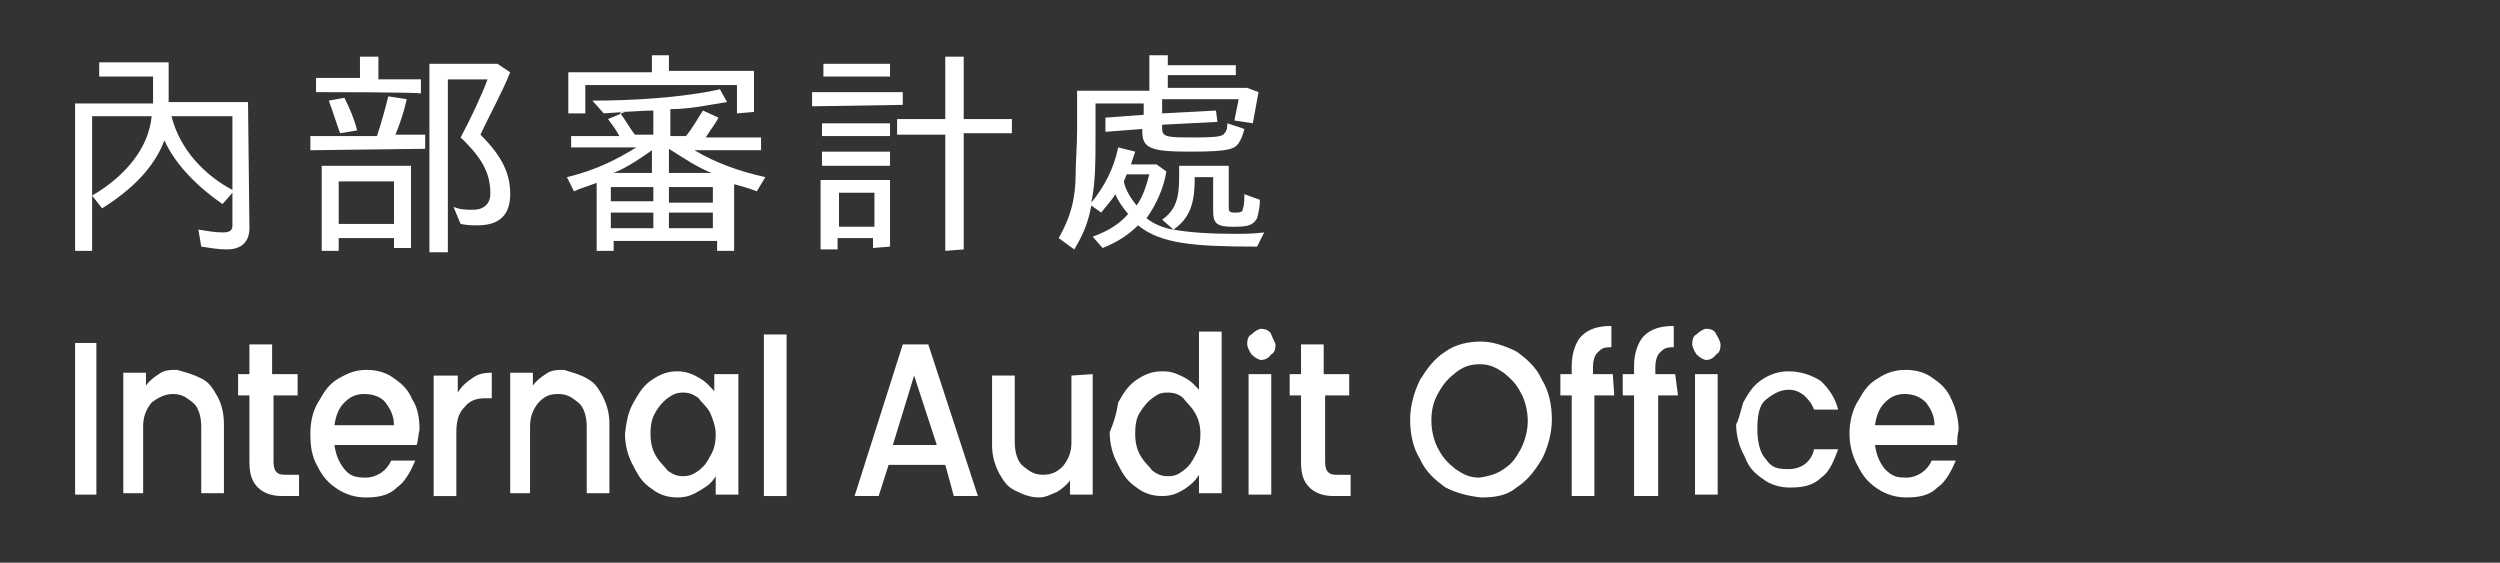 <?xml version="1.0" encoding="utf-8"?>
<!-- Generator: Adobe Illustrator 28.0.0, SVG Export Plug-In . SVG Version: 6.00 Build 0)  -->
<svg version="1.1" id="Layer_1" xmlns="http://www.w3.org/2000/svg" xmlns:xlink="http://www.w3.org/1999/xlink" x="0px" y="0px"
	 viewBox="0 0 176.4 39.7" style="enable-background:new 0 0 176.4 39.7;" xml:space="preserve">
<rect x="0" y="0" width="176.4" height="39.7" fill="#333333" stroke="none"/>
<style type="text/css">
	.st0{enable-background:new    ;}
	.st1{fill:#FFFFFF;}
</style>
<g class="st0">
	<path class="st1" d="M17.6,16.1c0,0.9-0.5,1.5-1.6,1.5c-0.6,0-1.1-0.1-1.8-0.2l-0.2-1.2c0.6,0.1,1.2,0.2,1.7,0.2
		c0.6,0,0.7-0.2,0.7-0.5v-2.3l-0.7,0.8c-1.6-1.1-3.3-2.7-4.1-4.5c-0.7,1.9-2.3,3.5-4.4,4.8l-0.7-0.9v3.9H5.3V7.3h5.5V5.4H7v-1h4.9
		v2.8h5.6L17.6,16.1L17.6,16.1z M10.7,8.2H6.5v5.6C8.9,12.4,10.5,10.4,10.7,8.2z M16.4,13.4V8.2h-4.3C12.7,10.6,14.5,12.4,16.4,13.4
		z"/>
	<path class="st1" d="M21.9,10.6V9.6h4.7c0.3-0.9,0.6-2,0.8-2.8L28.7,7c-0.2,0.9-0.5,1.8-0.8,2.5h2.1v1L21.9,10.6L21.9,10.6z
		 M22.3,6.5v-1h3.1V4h1.3v1.6h3v1C29.7,6.5,22.3,6.5,22.3,6.5z M27.8,17.5v-0.7h-3.9v0.9h-1.2v-6H29v5.8L27.8,17.5L27.8,17.5z
		 M24,9.4c-0.3-0.8-0.5-1.5-0.8-2.3l1.1-0.2c0.4,0.8,0.7,1.5,0.9,2.3L24,9.4z M23.9,15.8h3.9v-3h-3.9C23.9,12.8,23.9,15.8,23.9,15.8
		z M36,5.1c-0.6,1.5-1.5,3.1-2.1,4.4c1.6,1.6,2.1,2.8,2.1,4.2c0,1.3-0.6,2.2-2.3,2.2c-0.4,0-0.7,0-1.2-0.1L32,14.6
		c0.5,0.2,0.9,0.2,1.4,0.2c0.8,0,1.2-0.5,1.2-1.1c0-1.3-0.4-2.4-2.1-4c0.7-1.3,1.5-3,1.9-4.1h-2.8v12.2h-1.3V4.5h4.8L36,5.1z"/>
	<path class="st1" d="M41.8,7.1c2.8,0,6.3-0.2,9-0.8l0.5,0.9c-1.3,0.2-2.6,0.5-4,0.5v1.9h1.1c0.5-0.6,0.8-1.2,1.2-1.8l1.1,0.5
		c-0.2,0.4-0.6,0.9-0.9,1.4h3.9v0.9h-4.7c1.5,0.9,3.2,1.5,5,1.9l-0.6,1c-0.5-0.2-1.2-0.4-1.6-0.5v4.7h-1.2V17h-7.3v0.7h-1.2v-4.8
		c-0.5,0.2-1.2,0.4-1.6,0.6l-0.5-1c2.1-0.5,3.6-1.3,4.9-2.1h-4.6V9.6h3.4c-0.2-0.4-0.5-0.8-0.8-1.2l1.2-0.5l-1.5,0.1L41.8,7.1z
		 M52,8V6H41.3V8h-1.2V5.1H46V3.9h1.2V5h6v2.9L52,8L52,8z M43.1,14.2h3v-1h-3V14.2z M43.1,16.1h3v-1.1h-3V16.1z M43.3,12.2H46v-1.6
		C45.3,11.1,44.3,11.8,43.3,12.2z M43.7,7.9c0.4,0.5,0.7,1.1,1.1,1.6h1.3V7.8C45.3,7.8,44.4,7.9,43.7,7.9z M47.2,10.5v1.7h3
		C49.2,11.8,48.3,11.2,47.2,10.5z M47.2,13.2v1.1h3.1v-1.1H47.2z M47.2,16.1h3.1v-1.1h-3.1V16.1z"/>
	<path class="st1" d="M57.3,7.5v-1h6.4v0.9L57.3,7.5L57.3,7.5z M61.6,17.5v-0.7h-2.5v0.8h-1.2v-4.9h4.9v4.7L61.6,17.5L61.6,17.5z
		 M58,9.6V8.7h4.8v0.9H58z M58,11.7v-1h4.8v1H58z M58.1,5.4V4.5h4.7v0.9H58.1z M59.2,16h2.5v-2.4h-2.5V16z M66.7,17.7V9.5h-3.4V8.4
		h3.4V4H68v4.4h3.4v1H68v8.2L66.7,17.7L66.7,17.7z"/>
	<path class="st1" d="M88.7,17.4c-4.5,0-6.8-0.2-8.4-1.5c-0.7,0.7-1.5,1.2-2.5,1.6l-0.7-0.8c1.1-0.4,1.9-0.9,2.5-1.6
		c-0.4-0.5-0.7-0.9-0.9-1.4c-0.3,0.5-0.7,0.9-1,1.3l-0.7-0.5c-0.2,1.2-0.6,2.1-1.2,3.1l-1.1-0.8c0.8-1.4,1.2-2.7,1.2-4.6
		c0-0.8,0.1-1.9,0.1-3V6.4h5.1V3.9h1.3v0.7h4.8v0.7h-4.8v0.9h5.6l0.8,0.3l-0.4,2.2l-1.3-0.2l0.3-1.5h-5.4V8l3.8-0.2l0.1,0.8
		l-3.9,0.2v0.3c0,0.6,0.5,0.6,2.2,0.6c1.8,0,2.1-0.1,2.2-0.3c0.2-0.2,0.2-0.5,0.2-0.7l1.2,0.4c-0.1,0.4-0.2,0.7-0.4,1
		c-0.3,0.4-0.6,0.6-3.4,0.6c-2.7,0-3.4-0.2-3.4-1.4V9.1l-2.6,0.2L78,8.3l2.7-0.2V7.3h-3.4v2.1c0,2,0,3.5-0.3,4.9
		c0.9-1.1,1.6-2.4,1.9-3.9l1.2,0.3c-0.1,0.3-0.2,0.6-0.3,0.9h1.8l0.7,0.5c-0.2,1.2-0.7,2.3-1.4,3.3c0.5,0.4,1.2,0.7,1.9,0.8L82,15.5
		c1-0.7,1.2-1.6,1.2-3c0-0.3,0-0.6,0-0.8h3.5v3c0,0.3,0.2,0.3,0.5,0.3c0.4,0,0.5-0.1,0.5-0.3c0.1-0.2,0.1-0.7,0.1-1l1.1,0.4
		c0,0.5-0.1,0.9-0.2,1.3C88.4,15.9,88.1,16,87,16c-1.1,0-1.4-0.2-1.4-1.1v-2.4h-1.3c0,1.6-0.2,2.8-1.5,3.7c1.1,0.2,2.5,0.3,4.4,0.3
		c0.5,0,1.2,0,2-0.1L88.7,17.4z M80.2,14.5c0.5-0.7,0.7-1.5,0.9-2.2h-1.6l-0.2,0.5C79.4,13.4,79.8,14,80.2,14.5z"/>
</g>
<g>
	<g>
		<path class="st1" d="M6.8,24.2v10.7H5.3V24.2H6.8z"/>
		<path class="st1" d="M14.2,26.7c0.6,0.3,0.8,0.7,1.1,1.2s0.5,1.2,0.5,2v4.9h-1.6v-4.7c0-0.7-0.2-1.4-0.6-1.7
			c-0.4-0.3-0.7-0.6-1.4-0.6c-0.6,0-1.1,0.3-1.5,0.6c-0.4,0.5-0.6,1-0.6,1.7v4.7H8.7v-8.5h1.6v0.9c0.3-0.4,0.6-0.6,0.9-0.8
			c0.4-0.3,0.8-0.3,1.3-0.3C13.2,26.3,13.6,26.4,14.2,26.7z"/>
		<path class="st1" d="M19.3,27.9v4.7c0,0.4,0.1,0.6,0.2,0.7c0.2,0.2,0.4,0.2,0.7,0.2h0.9V35h-1.2c-0.7,0-1.3-0.2-1.7-0.6
			c-0.4-0.4-0.6-0.9-0.6-1.8v-4.7h-0.8v-1.5h0.8v-2.1h1.6v2.1H21v1.5C21.1,27.9,19.3,27.9,19.3,27.9z"/>
		<path class="st1" d="M29.4,31.4h-5.8c0.1,0.7,0.3,1.2,0.7,1.7c0.4,0.5,0.8,0.6,1.5,0.6c0.8,0,1.5-0.5,1.8-1.2h1.7
			c-0.3,0.7-0.7,1.5-1.3,1.9c-0.6,0.6-1.4,0.7-2.2,0.7c-0.7,0-1.4-0.2-2-0.6s-1-0.8-1.4-1.6c-0.4-0.7-0.5-1.4-0.5-2.3
			c0-0.9,0.2-1.7,0.6-2.3c0.4-0.7,0.7-1.2,1.4-1.6c0.7-0.4,1.2-0.6,2-0.6c0.7,0,1.4,0.2,1.9,0.6c0.6,0.4,1,0.8,1.3,1.5
			c0.4,0.6,0.5,1.4,0.5,2.1C29.5,30.8,29.5,31.1,29.4,31.4z M27.8,30c0-0.7-0.3-1.2-0.6-1.6c-0.3-0.4-0.9-0.6-1.5-0.6
			s-1,0.2-1.4,0.6s-0.6,0.9-0.7,1.6H27.8z"/>
		<path class="st1" d="M33.3,26.7c0.4-0.3,0.8-0.4,1.4-0.4v1.8h-0.5c-0.6,0-1.1,0.2-1.4,0.6c-0.4,0.4-0.6,0.9-0.6,1.8v4.5h-1.6v-8.5
			h1.7v1.2C32.6,27.2,33,26.9,33.3,26.7z"/>
		<path class="st1" d="M41.4,26.7c0.6,0.3,0.8,0.7,1.1,1.2c0.3,0.6,0.5,1.2,0.5,2v4.9h-1.6v-4.7c0-0.7-0.2-1.4-0.6-1.7
			c-0.4-0.3-0.7-0.6-1.4-0.6c-0.7,0-1,0.2-1.4,0.6c-0.4,0.5-0.6,1-0.6,1.7v4.7h-1.4v-8.5h1.6v0.9c0.3-0.4,0.6-0.6,0.9-0.8
			c0.4-0.3,0.8-0.3,1.3-0.3C40.4,26.3,40.9,26.4,41.4,26.7z"/>
		<path class="st1" d="M44.7,28.4c0.4-0.7,0.7-1.2,1.3-1.6c0.6-0.4,1.1-0.6,1.8-0.6c0.6,0,1.1,0.2,1.6,0.5c0.5,0.3,0.7,0.6,1,0.9
			v-1.2h1.7v8.5h-1.6v-1.3c-0.3,0.5-0.6,0.7-1.1,1c-0.5,0.3-0.9,0.5-1.6,0.5c-0.7,0-1.3-0.2-1.8-0.6c-0.6-0.4-0.9-0.8-1.3-1.6
			c-0.4-0.7-0.6-1.5-0.6-2.3C44.2,29.8,44.3,29.1,44.7,28.4z M50.1,29.1c-0.3-0.5-0.6-0.7-0.8-1c-0.4-0.3-0.7-0.4-1.1-0.4
			s-0.7,0.1-1.1,0.4c-0.4,0.3-0.6,0.6-0.8,0.9c-0.3,0.5-0.4,0.9-0.4,1.6c0,0.6,0.1,1.1,0.4,1.6c0.3,0.5,0.6,0.7,0.8,1
			c0.4,0.3,0.7,0.4,1.1,0.4s0.7-0.1,1.1-0.4c0.4-0.3,0.6-0.6,0.8-1c0.3-0.5,0.4-0.9,0.4-1.6C50.5,30.1,50.3,29.6,50.1,29.1z"/>
		<path class="st1" d="M55.5,23.6V35h-1.6V23.6H55.5z"/>
		<path class="st1" d="M66.7,32.8h-4L62,35h-1.7l3.4-10.7h1.8L69,35h-1.7L66.7,32.8z M66.1,31.4l-1.6-4.9L63,31.4H66.1z"/>
		<path class="st1" d="M77.1,26.4v8.5h-1.6v-1c-0.3,0.4-0.6,0.6-0.9,0.8c-0.5,0.2-0.8,0.4-1.3,0.4c-0.6,0-1.1-0.2-1.7-0.5
			c-0.6-0.3-0.8-0.7-1.1-1.2c-0.3-0.6-0.5-1.2-0.5-2v-4.9h1.6v4.7c0,0.7,0.2,1.4,0.6,1.7c0.4,0.3,0.7,0.6,1.4,0.6
			c0.6,0,1-0.2,1.4-0.6c0.4-0.5,0.6-1,0.6-1.7v-4.7L77.1,26.4L77.1,26.4z"/>
		<path class="st1" d="M78.9,28.4c0.4-0.7,0.7-1.2,1.3-1.6c0.6-0.4,1.1-0.6,1.8-0.6c0.6,0,0.9,0.1,1.5,0.4c0.6,0.3,0.8,0.6,1.1,0.9
			v-4.1h1.6v11.4h-1.6v-1.3c-0.3,0.5-0.6,0.7-1,1c-0.5,0.3-0.9,0.5-1.6,0.5c-0.7,0-1.3-0.2-1.8-0.6c-0.6-0.4-0.9-0.8-1.3-1.6
			c-0.4-0.7-0.6-1.5-0.6-2.3C78.6,29.8,78.8,29.1,78.9,28.4z M84.3,29.1c-0.3-0.5-0.6-0.7-0.8-1c-0.3-0.3-0.7-0.4-1.1-0.4
			c-0.5,0-0.7,0.1-1.1,0.4c-0.4,0.3-0.6,0.6-0.8,0.9c-0.3,0.4-0.4,0.9-0.4,1.6c0,0.6,0.1,1.1,0.4,1.6c0.3,0.5,0.6,0.7,0.8,1
			c0.4,0.3,0.7,0.4,1.1,0.4c0.5,0,0.7-0.1,1.1-0.4c0.4-0.3,0.6-0.6,0.8-1c0.3-0.5,0.4-0.9,0.4-1.6C84.7,30.1,84.6,29.6,84.3,29.1z"
			/>
		<path class="st1" d="M88.3,25c-0.2-0.3-0.3-0.6-0.3-0.7c0-0.4,0.1-0.6,0.3-0.7c0.2-0.2,0.5-0.4,0.7-0.4s0.6,0.1,0.7,0.4
			c0.1,0.3,0.3,0.6,0.3,0.7c0,0.4-0.1,0.6-0.3,0.7c-0.2,0.3-0.5,0.4-0.7,0.4S88.5,25.2,88.3,25z M89.7,26.4v8.5h-1.6v-8.5
			C88.2,26.4,89.7,26.4,89.7,26.4z"/>
		<path class="st1" d="M93.5,27.9v4.7c0,0.4,0.1,0.6,0.2,0.7c0.2,0.2,0.4,0.2,0.7,0.2h0.9V35h-1.2c-0.7,0-1.3-0.2-1.7-0.6
			c-0.4-0.4-0.6-0.9-0.6-1.8v-4.7H91v-1.5h0.8v-2.1h1.6v2.1h1.8v1.5C95.2,27.9,93.5,27.9,93.5,27.9z"/>
		<path class="st1" d="M102,34.4c-0.7-0.5-1.4-1.1-1.8-2c-0.5-0.8-0.7-1.8-0.7-2.8c0-1,0.3-2,0.7-2.8c0.5-0.8,1-1.5,1.8-2
			c0.7-0.5,1.6-0.7,2.5-0.7c0.8,0,1.7,0.3,2.5,0.7c0.7,0.5,1.4,1.1,1.8,2c0.5,0.8,0.7,1.8,0.7,2.8c0,1-0.3,2-0.7,2.8
			c-0.5,0.8-1,1.5-1.8,2c-0.7,0.6-1.6,0.7-2.5,0.7C103.6,35,102.8,34.8,102,34.4z M106.1,33.1c0.6-0.4,0.8-0.7,1.2-1.4
			c0.3-0.6,0.5-1.3,0.5-2s-0.2-1.5-0.5-2c-0.3-0.6-0.7-1-1.2-1.4c-0.6-0.4-1-0.6-1.7-0.6c-0.7,0-1.2,0.2-1.7,0.6
			c-0.5,0.4-0.8,0.7-1.2,1.4s-0.5,1.3-0.5,2c0,0.7,0.2,1.5,0.5,2c0.3,0.6,0.7,1,1.2,1.4c0.6,0.4,1,0.6,1.7,0.6
			C105.1,33.6,105.7,33.4,106.1,33.1z"/>
		<path class="st1" d="M113.9,27.9h-1.4V35h-1.6v-7.1h-0.8v-1.5h0.8v-0.6c0-0.9,0.3-1.7,0.7-2.1c0.5-0.5,1.2-0.7,2.1-0.7v1.5
			c-0.6,0-0.7,0.1-1,0.4c-0.2,0.2-0.3,0.6-0.3,1v0.5h1.4L113.9,27.9L113.9,27.9z"/>
		<path class="st1" d="M118.4,27.9H117V35h-1.7v-7.1h-0.8v-1.5h0.8v-0.6c0-0.9,0.3-1.7,0.7-2.1c0.5-0.5,1.2-0.7,2.1-0.7v1.5
			c-0.6,0-0.7,0.1-1,0.4c-0.2,0.2-0.3,0.6-0.3,1v0.5h1.4L118.4,27.9L118.4,27.9z"/>
		<path class="st1" d="M119.7,25c-0.2-0.3-0.3-0.6-0.3-0.7c0-0.4,0.1-0.6,0.3-0.7c0.2-0.2,0.5-0.4,0.7-0.4c0.3,0,0.6,0.1,0.7,0.4
			c0.2,0.3,0.3,0.6,0.3,0.7c0,0.4-0.1,0.6-0.3,0.7c-0.2,0.3-0.5,0.4-0.7,0.4S119.9,25.2,119.7,25z M121.2,26.4v8.5h-1.6v-8.5H121.2z
			"/>
		<path class="st1" d="M123,28.4c0.4-0.7,0.7-1.2,1.3-1.6c0.6-0.4,1.2-0.6,1.9-0.6c0.9,0,1.7,0.3,2.3,0.7c0.6,0.6,1,1.2,1.2,2h-1.7
			c-0.2-0.5-0.4-0.7-0.7-1c-0.4-0.3-0.7-0.4-1.1-0.4c-0.6,0-1.1,0.3-1.6,0.7s-0.6,1.2-0.6,2.1c0,0.9,0.2,1.7,0.6,2.1
			c0.4,0.6,0.8,0.7,1.6,0.7c0.9,0,1.6-0.5,1.8-1.4h1.7c-0.3,0.8-0.6,1.6-1.2,2c-0.6,0.6-1.4,0.7-2.2,0.7c-0.7,0-1.4-0.2-1.9-0.6
			c-0.6-0.4-1-0.8-1.3-1.6c-0.4-0.7-0.6-1.5-0.6-2.3C122.6,29.9,122.8,29.1,123,28.4z"/>
		<path class="st1" d="M138.1,31.4h-5.8c0.1,0.7,0.3,1.2,0.7,1.7c0.5,0.5,0.8,0.6,1.5,0.6c0.8,0,1.5-0.5,1.8-1.2h1.7
			c-0.3,0.7-0.7,1.5-1.3,1.9c-0.6,0.6-1.4,0.7-2.2,0.7c-0.7,0-1.4-0.2-2-0.6c-0.6-0.4-1-0.8-1.4-1.6c-0.4-0.7-0.6-1.5-0.6-2.3
			c0-0.8,0.2-1.7,0.6-2.3c0.4-0.7,0.7-1.2,1.4-1.6c0.6-0.4,1.2-0.6,2-0.6c0.7,0,1.4,0.2,1.9,0.6c0.6,0.4,1,0.8,1.3,1.5
			c0.3,0.6,0.5,1.4,0.5,2.1C138.1,30.8,138.1,31.1,138.1,31.4z M136.5,30c0-0.7-0.3-1.2-0.6-1.6c-0.4-0.4-0.9-0.6-1.5-0.6
			c-0.6,0-1,0.2-1.4,0.6s-0.6,0.9-0.7,1.6H136.5z"/>
	</g>
</g>
</svg>
